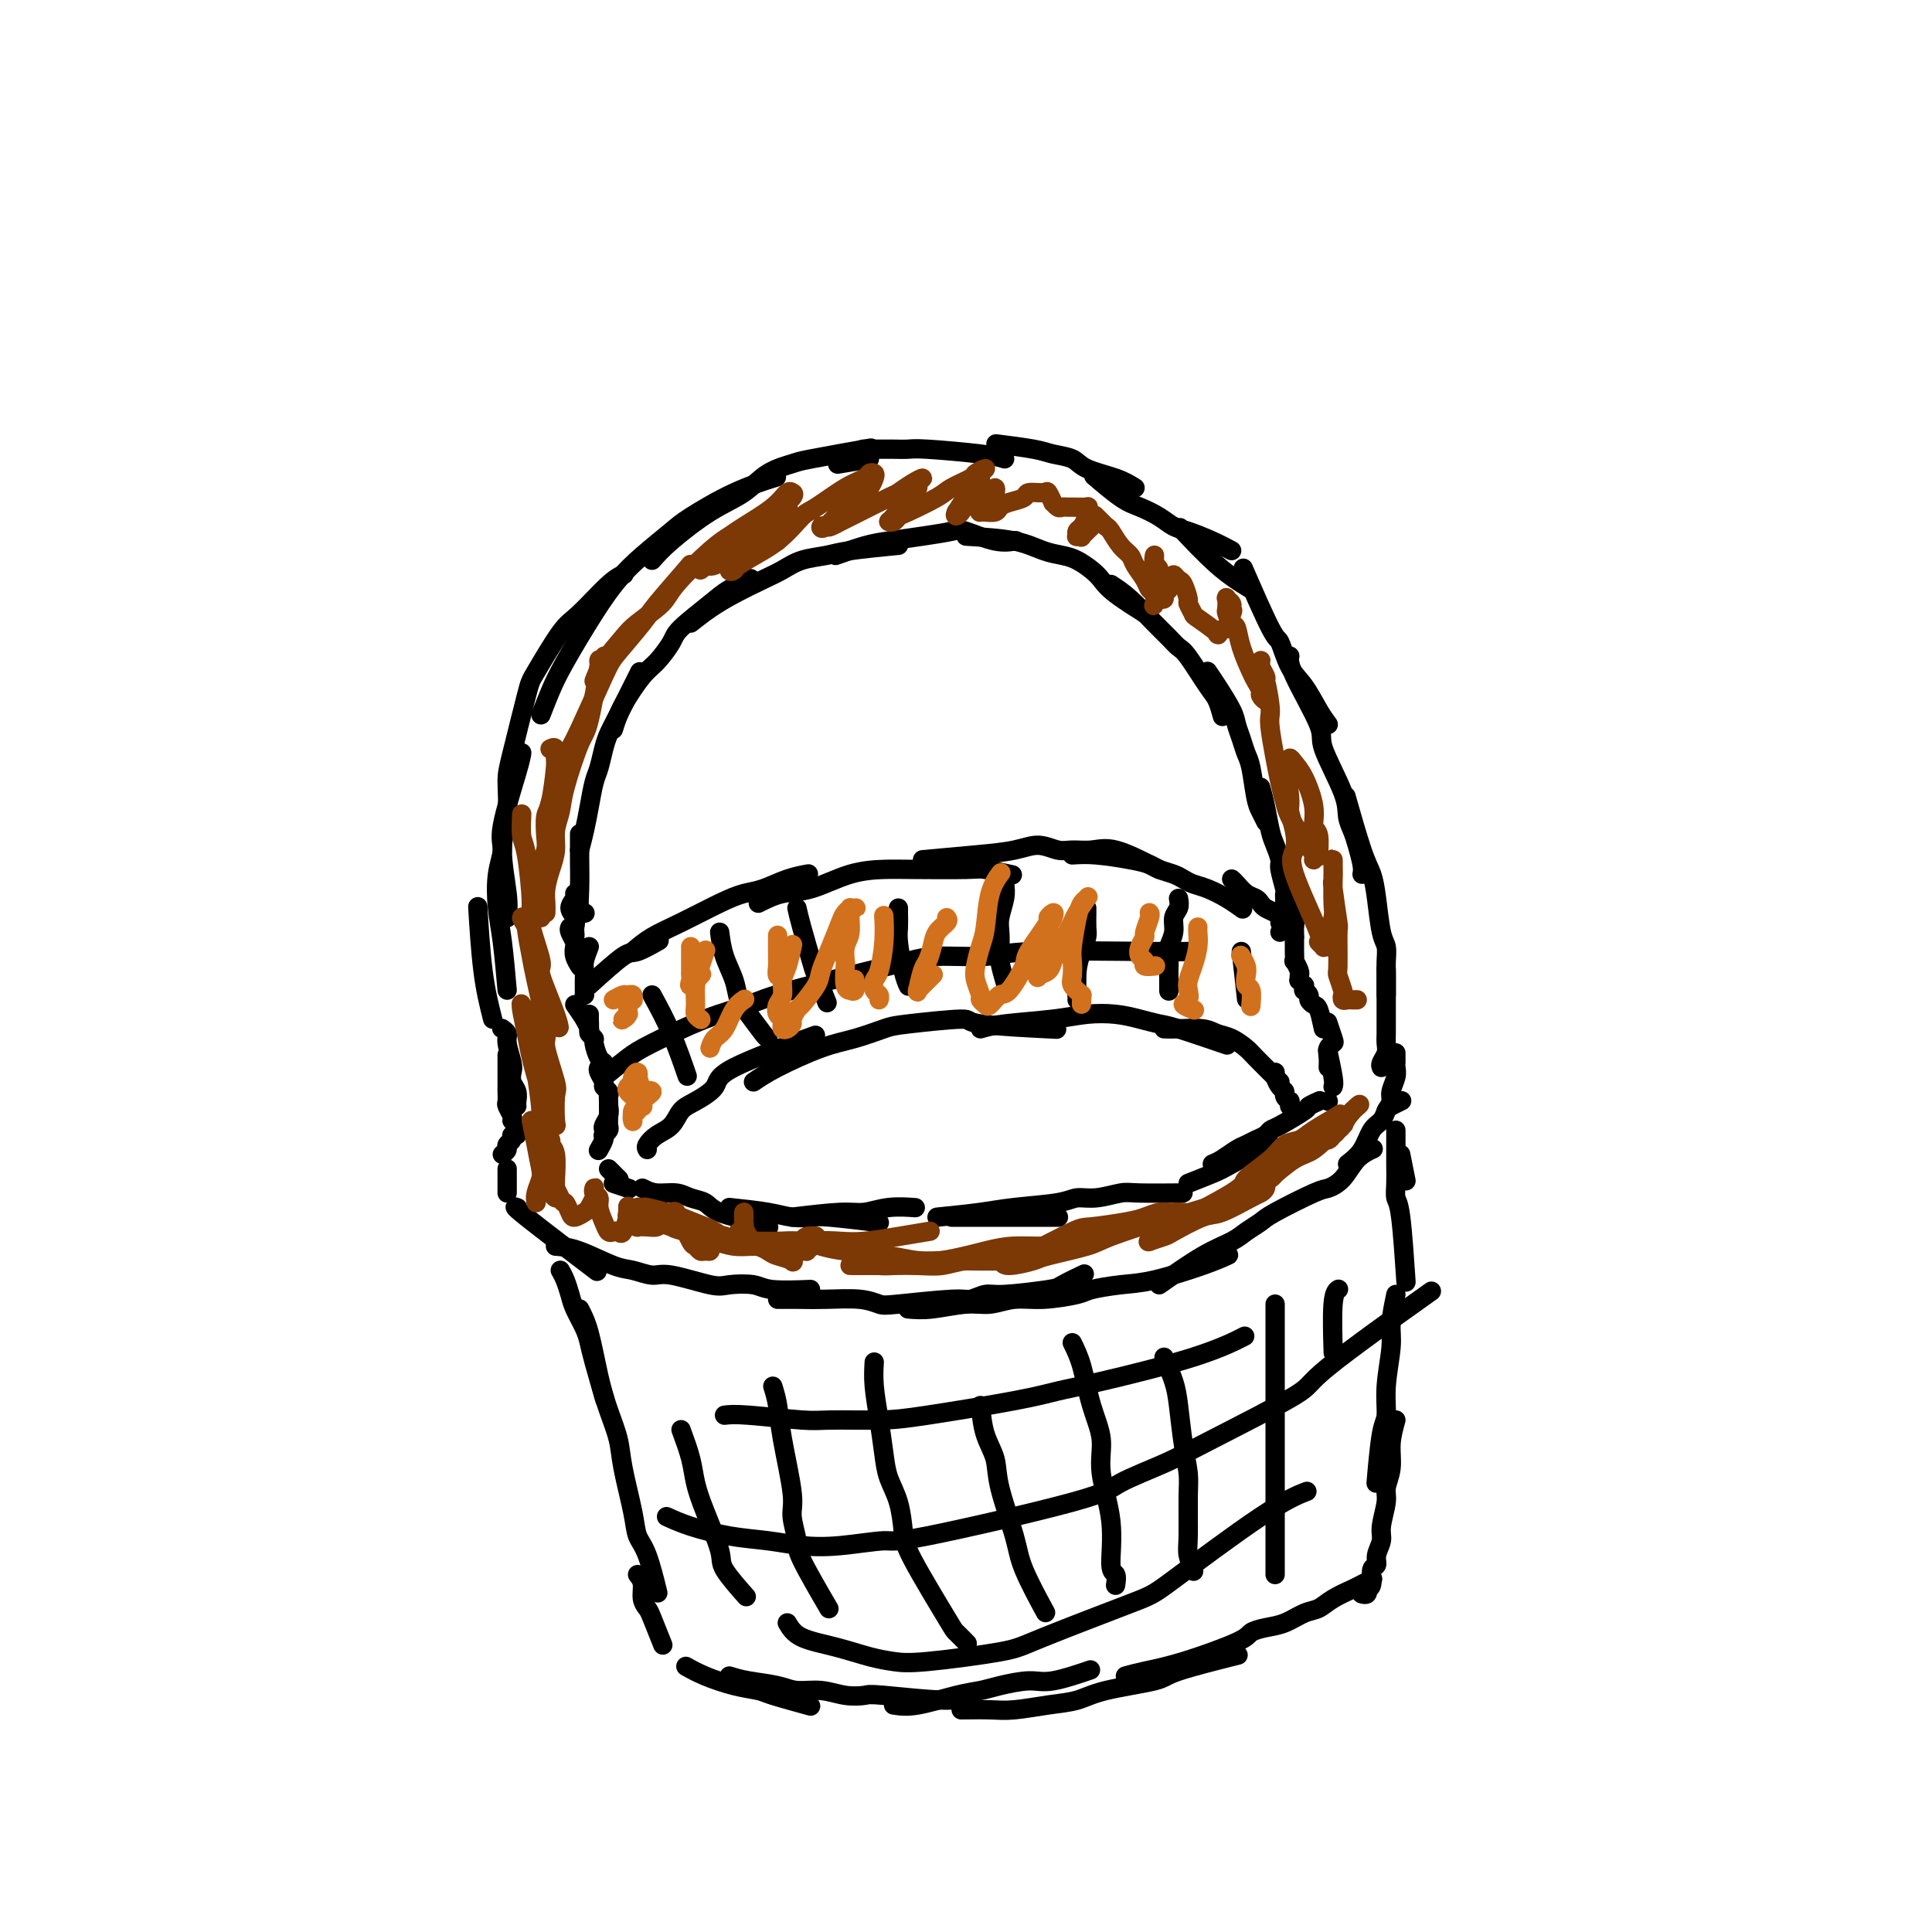 <svg viewBox='0 0 400 400' version='1.1' xmlns='http://www.w3.org/2000/svg' xmlns:xlink='http://www.w3.org/1999/xlink'><g fill='none' stroke='#000000' stroke-width='4' stroke-linecap='round' stroke-linejoin='round'><path d='M107,250c0.161,0.071 0.321,0.143 0,0c-0.321,-0.143 -1.125,-0.500 2,2c3.125,2.500 10.179,7.857 13,10c2.821,2.143 1.411,1.071 0,0'/><path d='M115,258c1.414,0.104 2.828,0.208 5,1c2.172,0.792 5.103,2.272 7,3c1.897,0.728 2.760,0.703 4,1c1.240,0.297 2.857,0.916 4,1c1.143,0.084 1.813,-0.366 4,0c2.187,0.366 5.890,1.548 8,2c2.110,0.452 2.626,0.174 4,0c1.374,-0.174 3.605,-0.242 5,0c1.395,0.242 1.952,0.796 4,1c2.048,0.204 5.585,0.058 7,0c1.415,-0.058 0.707,-0.029 0,0'/><path d='M161,269c1.194,-0.008 2.388,-0.015 4,0c1.612,0.015 3.643,0.053 6,0c2.357,-0.053 5.039,-0.195 7,0c1.961,0.195 3.200,0.728 4,1c0.800,0.272 1.159,0.284 4,0c2.841,-0.284 8.162,-0.864 11,-1c2.838,-0.136 3.191,0.172 4,0c0.809,-0.172 2.074,-0.824 3,-1c0.926,-0.176 1.513,0.124 4,0c2.487,-0.124 6.873,-0.672 9,-1c2.127,-0.328 1.996,-0.434 3,-1c1.004,-0.566 3.144,-1.590 4,-2c0.856,-0.410 0.428,-0.205 0,0'/><path d='M188,271c1.441,0.122 2.882,0.244 5,0c2.118,-0.244 4.914,-0.853 7,-1c2.086,-0.147 3.462,0.168 5,0c1.538,-0.168 3.239,-0.819 5,-1c1.761,-0.181 3.582,0.108 6,0c2.418,-0.108 5.433,-0.613 7,-1c1.567,-0.387 1.685,-0.657 3,-1c1.315,-0.343 3.828,-0.758 6,-1c2.172,-0.242 4.005,-0.312 7,-1c2.995,-0.688 7.153,-1.993 10,-3c2.847,-1.007 4.385,-1.716 5,-2c0.615,-0.284 0.308,-0.142 0,0'/><path d='M240,266c3.193,-2.243 6.386,-4.485 9,-6c2.614,-1.515 4.647,-2.301 6,-3c1.353,-0.699 2.024,-1.311 3,-2c0.976,-0.689 2.257,-1.457 3,-2c0.743,-0.543 0.950,-0.863 3,-2c2.050,-1.137 5.944,-3.093 8,-4c2.056,-0.907 2.275,-0.765 3,-1c0.725,-0.235 1.957,-0.846 3,-2c1.043,-1.154 1.896,-2.849 3,-4c1.104,-1.151 2.458,-1.757 3,-2c0.542,-0.243 0.271,-0.121 0,0'/><path d='M279,241c1.095,-0.861 2.190,-1.722 3,-3c0.810,-1.278 1.335,-2.973 2,-4c0.665,-1.027 1.471,-1.386 2,-2c0.529,-0.614 0.781,-1.484 1,-2c0.219,-0.516 0.405,-0.677 1,-1c0.595,-0.323 1.599,-0.806 2,-1c0.401,-0.194 0.201,-0.097 0,0'/><path d='M116,263c0.325,0.569 0.651,1.139 1,2c0.349,0.861 0.722,2.015 1,3c0.278,0.985 0.460,1.803 1,3c0.540,1.197 1.438,2.774 2,4c0.562,1.226 0.790,2.102 1,3c0.210,0.898 0.403,1.819 1,4c0.597,2.181 1.599,5.623 2,7c0.401,1.377 0.200,0.688 0,0'/><path d='M120,271c0.664,1.266 1.329,2.532 2,5c0.671,2.468 1.350,6.137 2,9c0.650,2.863 1.273,4.920 2,7c0.727,2.080 1.559,4.184 2,6c0.441,1.816 0.490,3.346 1,6c0.510,2.654 1.482,6.432 2,9c0.518,2.568 0.582,3.925 1,5c0.418,1.075 1.189,1.866 2,4c0.811,2.134 1.660,5.610 2,7c0.340,1.390 0.170,0.695 0,0'/><path d='M132,326c0.449,0.561 0.898,1.121 1,2c0.102,0.879 -0.144,2.075 0,3c0.144,0.925 0.678,1.578 1,2c0.322,0.422 0.433,0.614 1,2c0.567,1.386 1.591,3.968 2,5c0.409,1.032 0.205,0.516 0,0'/><path d='M142,345c1.153,0.645 2.307,1.291 4,2c1.693,0.709 3.926,1.483 6,2c2.074,0.517 3.989,0.778 5,1c1.011,0.222 1.118,0.406 3,1c1.882,0.594 5.538,1.598 7,2c1.462,0.402 0.731,0.201 0,0'/><path d='M151,347c1.101,0.342 2.201,0.684 4,1c1.799,0.316 4.296,0.607 6,1c1.704,0.393 2.613,0.889 4,1c1.387,0.111 3.250,-0.162 5,0c1.750,0.162 3.387,0.758 5,1c1.613,0.242 3.203,0.131 4,0c0.797,-0.131 0.801,-0.283 4,0c3.199,0.283 9.592,0.999 13,1c3.408,0.001 3.831,-0.714 4,-1c0.169,-0.286 0.085,-0.143 0,0'/><path d='M185,353c1.338,0.202 2.675,0.404 5,0c2.325,-0.404 5.636,-1.413 8,-2c2.364,-0.587 3.780,-0.753 5,-1c1.220,-0.247 2.244,-0.574 4,-1c1.756,-0.426 4.244,-0.949 6,-1c1.756,-0.051 2.780,0.371 5,0c2.220,-0.371 5.634,-1.535 7,-2c1.366,-0.465 0.683,-0.233 0,0'/><path d='M199,354c2.141,-0.026 4.282,-0.051 6,0c1.718,0.051 3.014,0.179 5,0c1.986,-0.179 4.662,-0.665 7,-1c2.338,-0.335 4.338,-0.517 6,-1c1.662,-0.483 2.987,-1.265 6,-2c3.013,-0.735 7.715,-1.424 10,-2c2.285,-0.576 2.154,-1.040 5,-2c2.846,-0.960 8.670,-2.417 11,-3c2.330,-0.583 1.165,-0.291 0,0'/><path d='M233,347c1.099,-0.303 2.197,-0.606 4,-1c1.803,-0.394 4.309,-0.878 8,-2c3.691,-1.122 8.567,-2.882 11,-4c2.433,-1.118 2.423,-1.594 3,-2c0.577,-0.406 1.742,-0.741 3,-1c1.258,-0.259 2.610,-0.440 4,-1c1.390,-0.560 2.819,-1.498 4,-2c1.181,-0.502 2.114,-0.569 3,-1c0.886,-0.431 1.726,-1.226 3,-2c1.274,-0.774 2.981,-1.527 4,-2c1.019,-0.473 1.351,-0.666 2,-1c0.649,-0.334 1.614,-0.810 2,-1c0.386,-0.190 0.193,-0.095 0,0'/><path d='M290,239c0.417,2.083 0.833,4.167 1,5c0.167,0.833 0.083,0.417 0,0'/><path d='M289,234c0.002,0.378 0.003,0.756 0,2c-0.003,1.244 -0.011,3.355 0,5c0.011,1.645 0.042,2.825 0,4c-0.042,1.175 -0.156,2.346 0,3c0.156,0.654 0.580,0.791 1,4c0.420,3.209 0.834,9.488 1,12c0.166,2.512 0.083,1.256 0,0'/><path d='M289,268c-0.455,2.167 -0.909,4.334 -1,6c-0.091,1.666 0.182,2.830 0,5c-0.182,2.170 -0.820,5.347 -1,8c-0.180,2.653 0.096,4.783 0,6c-0.096,1.217 -0.564,1.520 -1,4c-0.436,2.480 -0.839,7.137 -1,9c-0.161,1.863 -0.081,0.931 0,0'/><path d='M289,294c-0.455,1.654 -0.911,3.307 -1,5c-0.089,1.693 0.187,3.425 0,5c-0.187,1.575 -0.839,2.992 -1,4c-0.161,1.008 0.168,1.608 0,3c-0.168,1.392 -0.834,3.575 -1,5c-0.166,1.425 0.167,2.091 0,3c-0.167,0.909 -0.833,2.062 -1,3c-0.167,0.938 0.165,1.662 0,2c-0.165,0.338 -0.828,0.291 -1,1c-0.172,0.709 0.146,2.176 0,3c-0.146,0.824 -0.757,1.005 -1,1c-0.243,-0.005 -0.118,-0.198 0,0c0.118,0.198 0.227,0.785 0,1c-0.227,0.215 -0.792,0.058 -1,0c-0.208,-0.058 -0.059,-0.017 0,0c0.059,0.017 0.030,0.008 0,0'/><path d='M105,247c0.000,-0.227 0.000,-0.454 0,-1c0.000,-0.546 0.000,-1.411 0,-2c0.000,-0.589 0.000,-0.900 0,-1c0.000,-0.100 0.000,0.013 0,0c0.000,-0.013 0.000,-0.151 0,0c0.000,0.151 0.000,0.592 0,1c0.000,0.408 0.000,0.784 0,1c0.000,0.216 -0.000,0.273 0,0c0.000,-0.273 0.000,-0.875 0,-1c0.000,-0.125 0.000,0.225 0,0c0.000,-0.225 0.000,-1.027 0,-1c0.000,0.027 0.000,0.884 0,1c0.000,0.116 -0.000,-0.507 0,-1c0.000,-0.493 0.000,-0.855 0,-1c0.000,-0.145 0.000,-0.072 0,0'/><path d='M104,239c0.455,-0.331 0.910,-0.662 1,-1c0.090,-0.338 -0.186,-0.683 0,-1c0.186,-0.317 0.834,-0.607 1,-1c0.166,-0.393 -0.152,-0.890 0,-1c0.152,-0.110 0.773,0.166 1,0c0.227,-0.166 0.061,-0.776 0,-1c-0.061,-0.224 -0.017,-0.064 0,0c0.017,0.064 0.009,0.032 0,0'/><path d='M287,230c0.453,-0.695 0.906,-1.391 1,-2c0.094,-0.609 -0.171,-1.133 0,-2c0.171,-0.867 0.778,-2.078 1,-3c0.222,-0.922 0.060,-1.554 0,-2c-0.060,-0.446 -0.016,-0.707 0,-1c0.016,-0.293 0.004,-0.617 0,-1c-0.004,-0.383 -0.001,-0.824 0,-1c0.001,-0.176 0.001,-0.088 0,0'/><path d='M106,232c0.113,-0.212 0.226,-0.423 0,-1c-0.226,-0.577 -0.793,-1.518 -1,-2c-0.207,-0.482 -0.056,-0.505 0,-1c0.056,-0.495 0.015,-1.463 0,-2c-0.015,-0.537 -0.004,-0.645 0,-2c0.004,-1.355 0.001,-3.959 0,-5c-0.001,-1.041 -0.001,-0.521 0,0'/><path d='M107,229c-0.030,-0.243 -0.059,-0.486 0,-1c0.059,-0.514 0.208,-1.300 0,-2c-0.208,-0.700 -0.773,-1.315 -1,-2c-0.227,-0.685 -0.117,-1.441 0,-2c0.117,-0.559 0.241,-0.920 0,-2c-0.241,-1.080 -0.848,-2.877 -1,-4c-0.152,-1.123 0.151,-1.572 0,-2c-0.151,-0.428 -0.758,-0.837 -1,-1c-0.242,-0.163 -0.121,-0.082 0,0'/><path d='M102,211c-0.733,-2.889 -1.467,-5.778 -2,-10c-0.533,-4.222 -0.867,-9.778 -1,-12c-0.133,-2.222 -0.067,-1.111 0,0'/><path d='M105,205c-0.319,-3.611 -0.638,-7.221 -1,-10c-0.362,-2.779 -0.766,-4.726 -1,-7c-0.234,-2.274 -0.297,-4.876 0,-7c0.297,-2.124 0.955,-3.771 1,-5c0.045,-1.229 -0.524,-2.041 0,-5c0.524,-2.959 2.141,-8.066 3,-11c0.859,-2.934 0.960,-3.695 1,-4c0.040,-0.305 0.020,-0.152 0,0'/><path d='M105,190c0.144,-1.256 0.288,-2.512 0,-5c-0.288,-2.488 -1.009,-6.208 -1,-9c0.009,-2.792 0.748,-4.657 1,-7c0.252,-2.343 0.017,-5.163 0,-7c-0.017,-1.837 0.184,-2.690 1,-6c0.816,-3.310 2.249,-9.075 3,-12c0.751,-2.925 0.822,-3.008 2,-5c1.178,-1.992 3.465,-5.893 5,-8c1.535,-2.107 2.319,-2.420 4,-4c1.681,-1.580 4.260,-4.425 6,-6c1.740,-1.575 2.640,-1.878 3,-2c0.360,-0.122 0.180,-0.061 0,0'/><path d='M112,148c0.655,-1.689 1.309,-3.377 2,-5c0.691,-1.623 1.417,-3.180 3,-6c1.583,-2.820 4.022,-6.902 6,-10c1.978,-3.098 3.494,-5.210 5,-7c1.506,-1.790 3.000,-3.258 5,-5c2.000,-1.742 4.506,-3.760 6,-5c1.494,-1.240 1.978,-1.704 4,-3c2.022,-1.296 5.583,-3.426 9,-5c3.417,-1.574 6.691,-2.593 8,-3c1.309,-0.407 0.655,-0.204 0,0'/><path d='M135,116c0.967,-1.104 1.933,-2.208 4,-4c2.067,-1.792 5.234,-4.272 8,-6c2.766,-1.728 5.132,-2.705 7,-4c1.868,-1.295 3.238,-2.908 5,-4c1.762,-1.092 3.916,-1.664 5,-2c1.084,-0.336 1.100,-0.437 4,-1c2.900,-0.563 8.686,-1.590 11,-2c2.314,-0.410 1.157,-0.205 0,0'/><path d='M286,221c-0.113,-0.244 -0.226,-0.488 0,-1c0.226,-0.512 0.793,-1.290 1,-2c0.207,-0.710 0.056,-1.350 0,-2c-0.056,-0.650 -0.015,-1.310 0,-2c0.015,-0.690 0.004,-1.412 0,-3c-0.004,-1.588 -0.001,-4.043 0,-6c0.001,-1.957 0.000,-3.416 0,-4c-0.000,-0.584 -0.000,-0.292 0,0'/><path d='M287,206c-0.002,-0.153 -0.003,-0.305 0,-1c0.003,-0.695 0.012,-1.931 0,-3c-0.012,-1.069 -0.044,-1.970 0,-3c0.044,-1.030 0.165,-2.190 0,-3c-0.165,-0.810 -0.616,-1.270 -1,-3c-0.384,-1.730 -0.702,-4.732 -1,-7c-0.298,-2.268 -0.575,-3.804 -1,-5c-0.425,-1.196 -0.999,-2.053 -2,-5c-1.001,-2.947 -2.429,-7.985 -3,-10c-0.571,-2.015 -0.286,-1.008 0,0'/><path d='M282,181c0.091,-0.465 0.182,-0.930 0,-2c-0.182,-1.070 -0.639,-2.745 -1,-4c-0.361,-1.255 -0.628,-2.090 -1,-3c-0.372,-0.910 -0.850,-1.896 -1,-3c-0.150,-1.104 0.026,-2.328 -1,-5c-1.026,-2.672 -3.256,-6.793 -4,-9c-0.744,-2.207 -0.004,-2.499 -1,-5c-0.996,-2.501 -3.730,-7.212 -5,-10c-1.270,-2.788 -1.077,-3.654 -1,-4c0.077,-0.346 0.039,-0.173 0,0'/><path d='M275,150c-0.582,-0.783 -1.164,-1.565 -2,-3c-0.836,-1.435 -1.927,-3.521 -3,-5c-1.073,-1.479 -2.127,-2.349 -3,-4c-0.873,-1.651 -1.564,-4.082 -2,-5c-0.436,-0.918 -0.617,-0.324 -2,-3c-1.383,-2.676 -3.966,-8.622 -5,-11c-1.034,-2.378 -0.517,-1.189 0,0'/><path d='M259,122c-2.178,-1.333 -4.356,-2.667 -7,-5c-2.644,-2.333 -5.756,-5.667 -7,-7c-1.244,-1.333 -0.622,-0.667 0,0'/><path d='M255,114c-1.198,-0.637 -2.396,-1.273 -4,-2c-1.604,-0.727 -3.613,-1.543 -5,-2c-1.387,-0.457 -2.152,-0.554 -3,-1c-0.848,-0.446 -1.780,-1.241 -3,-2c-1.220,-0.759 -2.729,-1.482 -4,-2c-1.271,-0.518 -2.304,-0.832 -4,-2c-1.696,-1.168 -4.056,-3.191 -5,-4c-0.944,-0.809 -0.472,-0.405 0,0'/><path d='M235,101c-1.074,-0.673 -2.149,-1.346 -4,-2c-1.851,-0.654 -4.480,-1.289 -6,-2c-1.520,-0.711 -1.932,-1.497 -3,-2c-1.068,-0.503 -2.791,-0.722 -4,-1c-1.209,-0.278 -1.902,-0.613 -4,-1c-2.098,-0.387 -5.599,-0.825 -7,-1c-1.401,-0.175 -0.700,-0.088 0,0'/><path d='M208,95c-0.969,-0.309 -1.939,-0.619 -5,-1c-3.061,-0.381 -8.215,-0.834 -11,-1c-2.785,-0.166 -3.202,-0.044 -4,0c-0.798,0.044 -1.977,0.012 -3,0c-1.023,-0.012 -1.891,-0.003 -3,0c-1.109,0.003 -2.460,0.001 -3,0c-0.540,-0.001 -0.270,-0.000 0,0'/><path d='M180,95c-2.500,0.417 -5.000,0.833 -6,1c-1.000,0.167 -0.500,0.083 0,0'/><path d='M121,189c0.113,0.038 0.226,0.076 0,0c-0.226,-0.076 -0.793,-0.266 -1,-1c-0.207,-0.734 -0.056,-2.012 0,-4c0.056,-1.988 0.015,-4.688 0,-6c-0.015,-1.312 -0.004,-1.238 0,-2c0.004,-0.762 0.001,-2.361 0,-3c-0.001,-0.639 -0.001,-0.320 0,0'/><path d='M120,176c0.333,-1.259 0.667,-2.518 1,-4c0.333,-1.482 0.666,-3.187 1,-5c0.334,-1.813 0.667,-3.733 1,-5c0.333,-1.267 0.664,-1.882 1,-3c0.336,-1.118 0.676,-2.739 1,-4c0.324,-1.261 0.633,-2.163 1,-3c0.367,-0.837 0.791,-1.610 2,-4c1.209,-2.390 3.203,-6.397 4,-8c0.797,-1.603 0.399,-0.801 0,0'/><path d='M127,151c0.460,-1.496 0.921,-2.993 2,-5c1.079,-2.007 2.778,-4.526 4,-6c1.222,-1.474 1.967,-1.903 3,-3c1.033,-1.097 2.355,-2.862 3,-4c0.645,-1.138 0.615,-1.650 2,-3c1.385,-1.350 4.186,-3.537 6,-5c1.814,-1.463 2.642,-2.202 4,-3c1.358,-0.798 3.245,-1.657 4,-2c0.755,-0.343 0.377,-0.172 0,0'/><path d='M143,129c1.280,-1.007 2.560,-2.014 4,-3c1.440,-0.986 3.039,-1.952 5,-3c1.961,-1.048 4.283,-2.178 6,-3c1.717,-0.822 2.829,-1.334 4,-2c1.171,-0.666 2.399,-1.485 4,-2c1.601,-0.515 3.573,-0.726 5,-1c1.427,-0.274 2.307,-0.612 5,-1c2.693,-0.388 7.198,-0.825 9,-1c1.802,-0.175 0.901,-0.087 0,0'/><path d='M173,115c2.137,-0.755 4.274,-1.511 6,-2c1.726,-0.489 3.041,-0.712 5,-1c1.959,-0.288 4.560,-0.641 7,-1c2.440,-0.359 4.717,-0.723 6,-1c1.283,-0.277 1.571,-0.466 3,0c1.429,0.466 4.000,1.587 6,2c2.000,0.413 3.429,0.118 4,0c0.571,-0.118 0.286,-0.059 0,0'/><path d='M200,111c3.650,0.222 7.299,0.444 10,1c2.701,0.556 4.453,1.447 6,2c1.547,0.553 2.889,0.768 4,1c1.111,0.232 1.990,0.480 3,1c1.010,0.520 2.149,1.313 3,2c0.851,0.687 1.414,1.266 2,2c0.586,0.734 1.196,1.621 3,3c1.804,1.379 4.801,3.251 6,4c1.199,0.749 0.599,0.374 0,0'/><path d='M230,121c1.201,0.778 2.403,1.555 4,3c1.597,1.445 3.590,3.556 5,5c1.410,1.444 2.237,2.220 3,3c0.763,0.780 1.462,1.565 2,2c0.538,0.435 0.915,0.520 2,2c1.085,1.480 2.878,4.356 4,6c1.122,1.644 1.571,2.058 2,3c0.429,0.942 0.837,2.412 1,3c0.163,0.588 0.082,0.294 0,0'/><path d='M250,139c0.529,0.774 1.059,1.548 2,3c0.941,1.452 2.294,3.582 3,5c0.706,1.418 0.767,2.123 1,3c0.233,0.877 0.640,1.925 1,3c0.360,1.075 0.675,2.176 1,3c0.325,0.824 0.662,1.370 1,3c0.338,1.630 0.678,4.344 1,6c0.322,1.656 0.625,2.253 1,3c0.375,0.747 0.821,1.642 1,2c0.179,0.358 0.089,0.179 0,0'/><path d='M261,163c0.331,1.193 0.662,2.386 1,4c0.338,1.614 0.683,3.648 1,5c0.317,1.352 0.607,2.022 1,3c0.393,0.978 0.890,2.265 1,3c0.110,0.735 -0.167,0.918 0,2c0.167,1.082 0.777,3.064 1,4c0.223,0.936 0.060,0.825 0,1c-0.060,0.175 -0.016,0.634 0,1c0.016,0.366 0.004,0.637 0,1c-0.004,0.363 -0.001,0.818 0,1c0.001,0.182 0.001,0.091 0,0'/><path d='M267,186c0.423,1.486 0.845,2.973 1,4c0.155,1.027 0.041,1.595 0,2c-0.041,0.405 -0.011,0.648 0,1c0.011,0.352 0.003,0.815 0,1c-0.003,0.185 -0.002,0.093 0,0'/><path d='M119,185c0.144,0.242 0.287,0.485 0,1c-0.287,0.515 -1.005,1.304 -1,2c0.005,0.696 0.732,1.300 1,2c0.268,0.700 0.075,1.498 0,2c-0.075,0.502 -0.034,0.709 0,1c0.034,0.291 0.061,0.666 0,1c-0.061,0.334 -0.209,0.628 0,1c0.209,0.372 0.774,0.820 1,1c0.226,0.180 0.113,0.090 0,0'/><path d='M118,192c-0.111,0.215 -0.222,0.429 0,1c0.222,0.571 0.778,1.498 1,2c0.222,0.502 0.111,0.578 0,1c-0.111,0.422 -0.222,1.191 0,2c0.222,0.809 0.778,1.660 1,2c0.222,0.340 0.111,0.170 0,0'/><path d='M122,196c-0.423,1.096 -0.845,2.191 -1,3c-0.155,0.809 -0.041,1.331 0,2c0.041,0.669 0.011,1.486 0,2c-0.011,0.514 -0.003,0.725 0,1c0.003,0.275 0.001,0.612 0,1c-0.001,0.388 -0.000,0.825 0,1c0.000,0.175 0.000,0.087 0,0'/><path d='M121,206c0.000,0.000 0.000,0.000 0,0c0.000,0.000 0.000,0.000 0,0'/><path d='M122,204c2.738,-2.482 5.476,-4.964 7,-6c1.524,-1.036 1.833,-0.625 3,-1c1.167,-0.375 3.190,-1.536 4,-2c0.810,-0.464 0.405,-0.232 0,0'/><path d='M131,197c1.220,-1.034 2.439,-2.069 4,-3c1.561,-0.931 3.463,-1.759 6,-3c2.537,-1.241 5.710,-2.897 8,-4c2.290,-1.103 3.696,-1.655 5,-2c1.304,-0.345 2.504,-0.484 4,-1c1.496,-0.516 3.287,-1.408 5,-2c1.713,-0.592 3.346,-0.883 4,-1c0.654,-0.117 0.327,-0.058 0,0'/><path d='M157,187c1.627,-0.815 3.253,-1.630 5,-2c1.747,-0.370 3.613,-0.295 6,-1c2.387,-0.705 5.293,-2.190 8,-3c2.707,-0.810 5.213,-0.945 7,-1c1.787,-0.055 2.855,-0.028 6,0c3.145,0.028 8.369,0.059 11,0c2.631,-0.059 2.670,-0.208 4,0c1.330,0.208 3.951,0.774 5,1c1.049,0.226 0.524,0.113 0,0'/><path d='M191,178c3.867,-0.348 7.734,-0.696 11,-1c3.266,-0.304 5.931,-0.564 8,-1c2.069,-0.436 3.544,-1.048 5,-1c1.456,0.048 2.894,0.755 4,1c1.106,0.245 1.880,0.027 3,0c1.120,-0.027 2.588,0.136 4,0c1.412,-0.136 2.770,-0.573 5,0c2.230,0.573 5.331,2.154 7,3c1.669,0.846 1.905,0.956 2,1c0.095,0.044 0.047,0.022 0,0'/><path d='M222,177c1.431,-0.089 2.862,-0.179 5,0c2.138,0.179 4.981,0.625 7,1c2.019,0.375 3.212,0.678 4,1c0.788,0.322 1.172,0.663 2,1c0.828,0.337 2.101,0.670 3,1c0.899,0.330 1.425,0.656 2,1c0.575,0.344 1.198,0.705 2,1c0.802,0.295 1.782,0.522 3,1c1.218,0.478 2.674,1.206 4,2c1.326,0.794 2.522,1.656 3,2c0.478,0.344 0.239,0.172 0,0'/><path d='M255,182c0.250,0.220 0.500,0.440 1,1c0.500,0.560 1.251,1.459 2,2c0.749,0.541 1.497,0.722 2,1c0.503,0.278 0.762,0.653 1,1c0.238,0.347 0.456,0.668 1,1c0.544,0.332 1.414,0.677 2,1c0.586,0.323 0.889,0.626 1,1c0.111,0.374 0.032,0.821 0,1c-0.032,0.179 -0.016,0.089 0,0'/><path d='M265,193c0.000,0.000 0.000,0.000 0,0c0.000,0.000 0.000,0.000 0,0'/><path d='M119,208c0.733,1.044 1.467,2.089 2,3c0.533,0.911 0.867,1.689 1,2c0.133,0.311 0.067,0.156 0,0'/><path d='M122,210c-0.009,0.219 -0.017,0.438 0,1c0.017,0.562 0.060,1.468 0,2c-0.060,0.532 -0.223,0.692 0,1c0.223,0.308 0.830,0.765 1,1c0.170,0.235 -0.098,0.248 0,1c0.098,0.752 0.562,2.244 1,3c0.438,0.756 0.849,0.777 1,1c0.151,0.223 0.040,0.647 0,1c-0.040,0.353 -0.011,0.633 0,1c0.011,0.367 0.003,0.819 0,1c-0.003,0.181 -0.002,0.090 0,0'/><path d='M124,221c-0.121,0.220 -0.243,0.441 0,1c0.243,0.559 0.850,1.458 1,2c0.150,0.542 -0.156,0.729 0,1c0.156,0.271 0.774,0.626 1,1c0.226,0.374 0.062,0.769 0,1c-0.062,0.231 -0.020,0.300 0,1c0.020,0.700 0.019,2.030 0,3c-0.019,0.970 -0.057,1.580 0,2c0.057,0.420 0.208,0.652 0,1c-0.208,0.348 -0.774,0.814 -1,1c-0.226,0.186 -0.113,0.093 0,0'/><path d='M126,229c0.113,0.641 0.226,1.281 0,2c-0.226,0.719 -0.792,1.515 -1,2c-0.208,0.485 -0.060,0.659 0,1c0.060,0.341 0.030,0.848 0,1c-0.030,0.152 -0.061,-0.050 0,0c0.061,0.050 0.212,0.354 0,1c-0.212,0.646 -0.788,1.636 -1,2c-0.212,0.364 -0.061,0.104 0,0c0.061,-0.104 0.030,-0.052 0,0'/><path d='M126,242c0.833,0.833 1.667,1.667 2,2c0.333,0.333 0.167,0.167 0,0'/><path d='M127,245c1.250,0.417 2.500,0.833 3,1c0.500,0.167 0.250,0.083 0,0'/><path d='M133,246c0.885,0.448 1.769,0.896 3,1c1.231,0.104 2.808,-0.137 4,0c1.192,0.137 1.997,0.653 3,1c1.003,0.347 2.202,0.524 3,1c0.798,0.476 1.193,1.251 3,2c1.807,0.749 5.025,1.471 7,2c1.975,0.529 2.707,0.865 3,1c0.293,0.135 0.146,0.067 0,0'/><path d='M151,250c2.923,0.312 5.846,0.623 8,1c2.154,0.377 3.538,0.819 5,1c1.462,0.181 3.000,0.100 4,0c1.000,-0.100 1.462,-0.219 4,0c2.538,0.219 7.154,0.777 9,1c1.846,0.223 0.923,0.112 0,0'/><path d='M164,252c3.772,-0.453 7.544,-0.906 10,-1c2.456,-0.094 3.596,0.171 5,0c1.404,-0.171 3.070,-0.777 5,-1c1.930,-0.223 4.123,-0.064 5,0c0.877,0.064 0.439,0.032 0,0'/><path d='M197,252c3.000,0.000 6.000,0.000 10,0c4.000,0.000 9.000,0.000 11,0c2.000,0.000 1.000,0.000 0,0'/><path d='M194,252c3.258,-0.331 6.516,-0.662 9,-1c2.484,-0.338 4.196,-0.683 7,-1c2.804,-0.317 6.702,-0.607 9,-1c2.298,-0.393 2.995,-0.890 4,-1c1.005,-0.110 2.316,0.167 4,0c1.684,-0.167 3.740,-0.777 5,-1c1.260,-0.223 1.724,-0.060 4,0c2.276,0.060 6.365,0.017 8,0c1.635,-0.017 0.818,-0.009 0,0'/><path d='M246,245c1.869,-0.738 3.738,-1.476 5,-2c1.262,-0.524 1.917,-0.833 4,-2c2.083,-1.167 5.595,-3.190 7,-4c1.405,-0.810 0.702,-0.405 0,0'/><path d='M251,241c0.554,-0.220 1.108,-0.440 2,-1c0.892,-0.560 2.123,-1.460 3,-2c0.877,-0.540 1.400,-0.720 2,-1c0.600,-0.280 1.275,-0.660 2,-1c0.725,-0.340 1.499,-0.640 2,-1c0.501,-0.360 0.730,-0.780 1,-1c0.270,-0.220 0.581,-0.241 2,-1c1.419,-0.759 3.947,-2.255 5,-3c1.053,-0.745 0.630,-0.739 1,-1c0.370,-0.261 1.534,-0.789 2,-1c0.466,-0.211 0.233,-0.106 0,0'/><path d='M275,228c0.000,0.000 0.000,0.000 0,0c0.000,0.000 0.000,0.000 0,0'/><path d='M276,225c0.111,-0.289 0.222,-0.578 0,-2c-0.222,-1.422 -0.778,-3.978 -1,-5c-0.222,-1.022 -0.111,-0.511 0,0'/><path d='M275,221c0.028,-0.647 0.056,-1.295 0,-2c-0.056,-0.705 -0.197,-1.468 0,-2c0.197,-0.532 0.733,-0.833 1,-1c0.267,-0.167 0.264,-0.199 0,-1c-0.264,-0.801 -0.790,-2.372 -1,-3c-0.210,-0.628 -0.105,-0.314 0,0'/><path d='M274,213c-0.342,-1.602 -0.684,-3.204 -1,-4c-0.316,-0.796 -0.606,-0.787 -1,-1c-0.394,-0.213 -0.890,-0.650 -1,-1c-0.110,-0.350 0.168,-0.615 0,-1c-0.168,-0.385 -0.781,-0.892 -1,-1c-0.219,-0.108 -0.045,0.182 0,0c0.045,-0.182 -0.041,-0.837 0,-1c0.041,-0.163 0.208,0.165 0,0c-0.208,-0.165 -0.792,-0.823 -1,-1c-0.208,-0.177 -0.042,0.126 0,0c0.042,-0.126 -0.041,-0.682 0,-1c0.041,-0.318 0.207,-0.400 0,-1c-0.207,-0.600 -0.788,-1.720 -1,-2c-0.212,-0.280 -0.057,0.280 0,0c0.057,-0.280 0.015,-1.399 0,-2c-0.015,-0.601 -0.004,-0.683 0,-1c0.004,-0.317 0.001,-0.868 0,-1c-0.001,-0.132 -0.000,0.157 0,0c0.000,-0.157 0.000,-0.759 0,-1c-0.000,-0.241 -0.000,-0.120 0,0'/><path d='M134,238c-0.148,-0.235 -0.295,-0.471 0,-1c0.295,-0.529 1.033,-1.352 2,-2c0.967,-0.648 2.165,-1.121 3,-2c0.835,-0.879 1.309,-2.163 2,-3c0.691,-0.837 1.600,-1.227 3,-2c1.400,-0.773 3.293,-1.929 4,-3c0.707,-1.071 0.229,-2.058 4,-4c3.771,-1.942 11.792,-4.841 15,-6c3.208,-1.159 1.604,-0.580 0,0'/><path d='M156,224c1.262,-0.861 2.524,-1.722 5,-3c2.476,-1.278 6.165,-2.974 9,-4c2.835,-1.026 4.816,-1.382 7,-2c2.184,-0.618 4.570,-1.496 6,-2c1.430,-0.504 1.902,-0.632 5,-1c3.098,-0.368 8.820,-0.975 11,-1c2.180,-0.025 0.818,0.532 4,1c3.182,0.468 10.909,0.848 14,1c3.091,0.152 1.545,0.076 0,0'/><path d='M203,213c1.153,-0.338 2.306,-0.676 5,-1c2.694,-0.324 6.928,-0.633 10,-1c3.072,-0.367 4.983,-0.791 7,-1c2.017,-0.209 4.139,-0.203 6,0c1.861,0.203 3.460,0.601 5,1c1.540,0.399 3.021,0.798 4,1c0.979,0.202 1.456,0.208 4,1c2.544,0.792 7.155,2.369 9,3c1.845,0.631 0.922,0.315 0,0'/><path d='M241,213c0.774,0.026 1.549,0.052 3,0c1.451,-0.052 3.580,-0.182 5,0c1.420,0.182 2.132,0.676 3,1c0.868,0.324 1.893,0.479 3,1c1.107,0.521 2.297,1.408 3,2c0.703,0.592 0.920,0.891 2,2c1.080,1.109 3.021,3.029 4,4c0.979,0.971 0.994,0.992 1,1c0.006,0.008 0.003,0.004 0,0'/><path d='M264,222c-0.081,0.221 -0.161,0.441 0,1c0.161,0.559 0.565,1.455 1,2c0.435,0.545 0.901,0.738 1,1c0.099,0.262 -0.170,0.592 0,1c0.170,0.408 0.777,0.893 1,1c0.223,0.107 0.060,-0.163 0,0c-0.060,0.163 -0.017,0.761 0,1c0.017,0.239 0.009,0.120 0,0'/><path d='M141,296c0.768,2.093 1.536,4.185 2,6c0.464,1.815 0.622,3.352 1,5c0.378,1.648 0.974,3.406 2,6c1.026,2.594 2.481,6.025 3,8c0.519,1.975 0.101,2.493 1,4c0.899,1.507 3.114,4.002 4,5c0.886,0.998 0.443,0.499 0,0'/><path d='M160,287c0.372,1.201 0.745,2.402 1,4c0.255,1.598 0.393,3.593 1,7c0.607,3.407 1.684,8.224 2,11c0.316,2.776 -0.128,3.509 0,5c0.128,1.491 0.828,3.740 1,5c0.172,1.260 -0.184,1.532 1,4c1.184,2.468 3.910,7.134 5,9c1.090,1.866 0.545,0.933 0,0'/><path d='M181,282c-0.087,1.500 -0.174,3.000 0,5c0.174,2.000 0.611,4.499 1,7c0.389,2.501 0.732,5.003 1,7c0.268,1.997 0.461,3.488 1,5c0.539,1.512 1.425,3.044 2,5c0.575,1.956 0.841,4.335 1,6c0.159,1.665 0.211,2.615 2,6c1.789,3.385 5.315,9.206 7,12c1.685,2.794 1.531,2.560 2,3c0.469,0.440 1.563,1.554 2,2c0.437,0.446 0.219,0.223 0,0'/><path d='M203,291c0.204,2.081 0.408,4.162 1,6c0.592,1.838 1.571,3.432 2,5c0.429,1.568 0.308,3.108 1,6c0.692,2.892 2.196,7.136 3,10c0.804,2.864 0.909,4.348 2,7c1.091,2.652 3.169,6.472 4,8c0.831,1.528 0.416,0.764 0,0'/><path d='M222,278c0.684,1.380 1.368,2.759 2,5c0.632,2.241 1.212,5.343 2,8c0.788,2.657 1.784,4.868 2,7c0.216,2.132 -0.349,4.186 0,7c0.349,2.814 1.610,6.386 2,10c0.390,3.614 -0.091,7.268 0,9c0.091,1.732 0.755,1.543 1,2c0.245,0.457 0.070,1.559 0,2c-0.070,0.441 -0.035,0.220 0,0'/><path d='M241,281c0.754,1.748 1.508,3.495 2,5c0.492,1.505 0.720,2.766 1,5c0.280,2.234 0.610,5.440 1,8c0.390,2.560 0.840,4.473 1,6c0.160,1.527 0.029,2.669 0,5c-0.029,2.331 0.044,5.852 0,8c-0.044,2.148 -0.204,2.925 0,4c0.204,1.075 0.773,2.450 1,3c0.227,0.550 0.114,0.275 0,0'/><path d='M264,270c0.000,1.642 0.000,3.284 0,5c0.000,1.716 0.000,3.504 0,5c0.000,1.496 0.000,2.698 0,5c0.000,2.302 0.000,5.703 0,8c0.000,2.297 0.000,3.491 0,7c0.000,3.509 0.000,9.332 0,12c0.000,2.668 0.000,2.179 0,4c0.000,1.821 0.000,5.952 0,8c0.000,2.048 0.000,2.014 0,2c0.000,-0.014 0.000,-0.007 0,0'/><path d='M277,267c0.113,-0.071 0.226,-0.143 0,0c-0.226,0.143 -0.792,0.500 -1,3c-0.208,2.500 -0.060,7.143 0,9c0.060,1.857 0.030,0.929 0,0'/><path d='M150,293c0.981,-0.114 1.962,-0.228 5,0c3.038,0.228 8.135,0.798 11,1c2.865,0.202 3.500,0.037 6,0c2.500,-0.037 6.866,0.053 10,0c3.134,-0.053 5.038,-0.250 10,-1c4.962,-0.750 12.984,-2.054 18,-3c5.016,-0.946 7.026,-1.532 9,-2c1.974,-0.468 3.910,-0.816 9,-2c5.090,-1.184 13.332,-3.203 19,-5c5.668,-1.797 8.762,-3.370 10,-4c1.238,-0.630 0.619,-0.315 0,0'/><path d='M138,314c1.406,0.642 2.811,1.283 5,2c2.189,0.717 5.161,1.508 8,2c2.839,0.492 5.543,0.684 8,1c2.457,0.316 4.665,0.755 7,1c2.335,0.245 4.797,0.296 8,0c3.203,-0.296 7.145,-0.939 9,-1c1.855,-0.061 1.621,0.460 9,-1c7.379,-1.460 22.372,-4.903 30,-7c7.628,-2.097 7.893,-2.850 10,-4c2.107,-1.150 6.057,-2.696 9,-4c2.943,-1.304 4.880,-2.366 10,-5c5.120,-2.634 13.424,-6.840 17,-9c3.576,-2.160 2.424,-2.274 7,-6c4.576,-3.726 14.879,-11.065 19,-14c4.121,-2.935 2.061,-1.468 0,0'/><path d='M163,336c0.654,1.095 1.308,2.190 3,3c1.692,0.810 4.421,1.335 7,2c2.579,0.665 5.008,1.470 7,2c1.992,0.530 3.546,0.787 5,1c1.454,0.213 2.810,0.383 7,0c4.190,-0.383 11.216,-1.320 15,-2c3.784,-0.680 4.325,-1.104 9,-3c4.675,-1.896 13.485,-5.265 18,-7c4.515,-1.735 4.736,-1.836 9,-5c4.264,-3.164 12.571,-9.390 18,-13c5.429,-3.610 7.980,-4.603 9,-5c1.020,-0.397 0.510,-0.199 0,0'/><path d='M135,206c1.356,2.489 2.711,4.978 4,8c1.289,3.022 2.511,6.578 3,8c0.489,1.422 0.244,0.711 0,0'/><path d='M149,193c0.216,1.652 0.432,3.304 1,5c0.568,1.696 1.487,3.435 2,5c0.513,1.565 0.621,2.955 1,4c0.379,1.045 1.029,1.744 2,3c0.971,1.256 2.261,3.069 3,4c0.739,0.931 0.925,0.980 1,1c0.075,0.020 0.037,0.010 0,0'/><path d='M165,188c0.211,0.949 0.421,1.898 1,4c0.579,2.102 1.526,5.357 2,7c0.474,1.643 0.474,1.673 1,3c0.526,1.327 1.579,3.951 2,5c0.421,1.049 0.211,0.525 0,0'/><path d='M186,188c-0.006,0.132 -0.012,0.263 0,1c0.012,0.737 0.042,2.079 0,3c-0.042,0.921 -0.156,1.422 0,3c0.156,1.578 0.580,4.232 1,6c0.420,1.768 0.834,2.648 1,3c0.166,0.352 0.083,0.176 0,0'/><path d='M208,183c0.113,0.886 0.225,1.772 0,3c-0.225,1.228 -0.789,2.799 -1,4c-0.211,1.201 -0.070,2.032 0,3c0.070,0.968 0.070,2.074 0,3c-0.070,0.926 -0.211,1.672 0,3c0.211,1.328 0.775,3.236 1,4c0.225,0.764 0.113,0.382 0,0'/><path d='M225,188c0.006,0.125 0.012,0.250 0,1c-0.012,0.750 -0.042,2.124 0,3c0.042,0.876 0.155,1.254 0,2c-0.155,0.746 -0.577,1.860 -1,3c-0.423,1.140 -0.845,2.306 -1,4c-0.155,1.694 -0.042,3.918 0,5c0.042,1.082 0.012,1.024 0,1c-0.012,-0.024 -0.006,-0.012 0,0'/><path d='M244,186c0.121,0.688 0.243,1.377 0,2c-0.243,0.623 -0.850,1.182 -1,2c-0.150,0.818 0.156,1.895 0,3c-0.156,1.105 -0.774,2.237 -1,3c-0.226,0.763 -0.061,1.158 0,2c0.061,0.842 0.016,2.133 0,3c-0.016,0.867 -0.004,1.310 0,2c0.004,0.690 0.001,1.626 0,2c-0.001,0.374 -0.001,0.187 0,0'/><path d='M257,197c0.417,3.750 0.833,7.500 1,9c0.167,1.500 0.083,0.750 0,0'/><path d='M125,223c1.817,-1.482 3.633,-2.964 5,-4c1.367,-1.036 2.283,-1.625 5,-3c2.717,-1.375 7.235,-3.535 11,-5c3.765,-1.465 6.776,-2.234 9,-3c2.224,-0.766 3.662,-1.530 9,-3c5.338,-1.470 14.577,-3.648 20,-5c5.423,-1.352 7.030,-1.879 10,-2c2.970,-0.121 7.304,0.164 10,0c2.696,-0.164 3.754,-0.776 10,-1c6.246,-0.224 17.682,-0.060 24,0c6.318,0.060 7.520,0.017 8,0c0.480,-0.017 0.240,-0.009 0,0'/></g>
<g fill='none' stroke='#7C3805' stroke-width='4' stroke-linecap='round' stroke-linejoin='round'><path d='M111,249c-0.113,-0.543 -0.227,-1.086 0,-2c0.227,-0.914 0.794,-2.198 1,-3c0.206,-0.802 0.052,-1.121 0,-2c-0.052,-0.879 -0.003,-2.318 0,-3c0.003,-0.682 -0.042,-0.605 0,-2c0.042,-1.395 0.170,-4.260 0,-7c-0.170,-2.740 -0.638,-5.355 -1,-8c-0.362,-2.645 -0.619,-5.322 -1,-7c-0.381,-1.678 -0.888,-2.359 -1,-3c-0.112,-0.641 0.169,-1.242 0,-2c-0.169,-0.758 -0.789,-1.672 -1,-2c-0.211,-0.328 -0.013,-0.071 0,0c0.013,0.071 -0.161,-0.044 0,1c0.161,1.044 0.655,3.246 1,5c0.345,1.754 0.541,3.058 1,5c0.459,1.942 1.181,4.521 2,7c0.819,2.479 1.736,4.857 2,6c0.264,1.143 -0.123,1.052 0,1c0.123,-0.052 0.757,-0.063 1,0c0.243,0.063 0.095,0.201 0,-1c-0.095,-1.201 -0.137,-3.739 0,-5c0.137,-1.261 0.455,-1.244 0,-3c-0.455,-1.756 -1.681,-5.286 -2,-7c-0.319,-1.714 0.270,-1.611 0,-4c-0.270,-2.389 -1.397,-7.268 -2,-10c-0.603,-2.732 -0.680,-3.316 -1,-5c-0.320,-1.684 -0.881,-4.468 -1,-6c-0.119,-1.532 0.205,-1.814 0,-2c-0.205,-0.186 -0.938,-0.278 -1,0c-0.062,0.278 0.546,0.925 1,2c0.454,1.075 0.752,2.578 1,4c0.248,1.422 0.445,2.764 1,5c0.555,2.236 1.469,5.367 2,7c0.531,1.633 0.678,1.768 1,2c0.322,0.232 0.817,0.563 1,1c0.183,0.437 0.052,0.982 0,1c-0.052,0.018 -0.026,-0.491 0,-1'/><path d='M115,211c1.119,3.177 0.917,1.620 0,-1c-0.917,-2.620 -2.550,-6.302 -3,-8c-0.450,-1.698 0.282,-1.411 0,-3c-0.282,-1.589 -1.578,-5.053 -2,-7c-0.422,-1.947 0.031,-2.375 0,-5c-0.031,-2.625 -0.544,-7.446 -1,-10c-0.456,-2.554 -0.853,-2.842 -1,-4c-0.147,-1.158 -0.042,-3.188 0,-4c0.042,-0.812 0.021,-0.406 0,0'/><path d='M112,190c-0.008,-0.773 -0.016,-1.545 0,-3c0.016,-1.455 0.056,-3.591 0,-5c-0.056,-1.409 -0.208,-2.091 0,-3c0.208,-0.909 0.778,-2.044 1,-3c0.222,-0.956 0.098,-1.732 0,-3c-0.098,-1.268 -0.169,-3.027 0,-4c0.169,-0.973 0.577,-1.161 1,-3c0.423,-1.839 0.859,-5.330 1,-7c0.141,-1.670 -0.014,-1.520 0,-2c0.014,-0.480 0.196,-1.591 0,-2c-0.196,-0.409 -0.770,-0.117 -1,0c-0.230,0.117 -0.115,0.058 0,0'/><path d='M113,189c0.022,-0.601 0.043,-1.202 0,-2c-0.043,-0.798 -0.152,-1.791 0,-3c0.152,-1.209 0.564,-2.632 1,-4c0.436,-1.368 0.897,-2.682 1,-4c0.103,-1.318 -0.153,-2.641 0,-4c0.153,-1.359 0.714,-2.755 1,-4c0.286,-1.245 0.296,-2.339 1,-5c0.704,-2.661 2.101,-6.888 3,-9c0.899,-2.112 1.299,-2.107 2,-5c0.701,-2.893 1.703,-8.683 2,-11c0.297,-2.317 -0.112,-1.162 0,-1c0.112,0.162 0.746,-0.668 1,-1c0.254,-0.332 0.127,-0.166 0,0'/><path d='M113,170c0.250,-1.152 0.501,-2.304 1,-4c0.499,-1.696 1.247,-3.935 2,-6c0.753,-2.065 1.512,-3.957 2,-5c0.488,-1.043 0.707,-1.237 2,-4c1.293,-2.763 3.661,-8.097 5,-11c1.339,-2.903 1.650,-3.377 3,-5c1.350,-1.623 3.738,-4.396 5,-6c1.262,-1.604 1.396,-2.037 3,-4c1.604,-1.963 4.677,-5.454 6,-7c1.323,-1.546 0.895,-1.147 1,-1c0.105,0.147 0.744,0.042 1,0c0.256,-0.042 0.128,-0.021 0,0'/><path d='M123,141c0.446,-1.188 0.891,-2.376 2,-4c1.109,-1.624 2.880,-3.685 4,-5c1.120,-1.315 1.588,-1.886 3,-3c1.412,-1.114 3.768,-2.772 5,-4c1.232,-1.228 1.341,-2.026 3,-4c1.659,-1.974 4.868,-5.125 7,-7c2.132,-1.875 3.188,-2.474 4,-3c0.812,-0.526 1.379,-0.978 3,-2c1.621,-1.022 4.294,-2.612 6,-4c1.706,-1.388 2.445,-2.572 3,-3c0.555,-0.428 0.925,-0.101 1,0c0.075,0.101 -0.145,-0.026 0,0c0.145,0.026 0.655,0.204 0,1c-0.655,0.796 -2.476,2.211 -3,3c-0.524,0.789 0.249,0.953 -1,2c-1.249,1.047 -4.522,2.979 -6,4c-1.478,1.021 -1.163,1.132 -2,2c-0.837,0.868 -2.826,2.493 -4,3c-1.174,0.507 -1.534,-0.105 -2,0c-0.466,0.105 -1.037,0.925 -1,1c0.037,0.075 0.681,-0.596 1,-1c0.319,-0.404 0.314,-0.540 1,-1c0.686,-0.460 2.064,-1.243 3,-2c0.936,-0.757 1.431,-1.490 2,-2c0.569,-0.510 1.211,-0.799 3,-2c1.789,-1.201 4.725,-3.313 6,-4c1.275,-0.687 0.888,0.053 1,0c0.112,-0.053 0.724,-0.899 1,-1c0.276,-0.101 0.215,0.544 0,1c-0.215,0.456 -0.586,0.722 -1,1c-0.414,0.278 -0.872,0.568 -2,2c-1.128,1.432 -2.925,4.006 -4,5c-1.075,0.994 -1.427,0.409 -2,1c-0.573,0.591 -1.367,2.359 -2,3c-0.633,0.641 -1.106,0.155 -1,0c0.106,-0.155 0.791,0.020 1,0c0.209,-0.020 -0.059,-0.236 1,-1c1.059,-0.764 3.445,-2.075 5,-3c1.555,-0.925 2.277,-1.462 3,-2'/><path d='M161,112c2.424,-1.997 3.983,-3.989 5,-5c1.017,-1.011 1.491,-1.042 3,-2c1.509,-0.958 4.051,-2.843 6,-4c1.949,-1.157 3.305,-1.586 4,-2c0.695,-0.414 0.731,-0.812 1,-1c0.269,-0.188 0.772,-0.166 1,0c0.228,0.166 0.180,0.476 0,1c-0.180,0.524 -0.494,1.261 -1,2c-0.506,0.739 -1.204,1.480 -2,2c-0.796,0.520 -1.690,0.820 -3,2c-1.310,1.180 -3.037,3.241 -4,4c-0.963,0.759 -1.162,0.218 -1,0c0.162,-0.218 0.685,-0.111 1,0c0.315,0.111 0.422,0.228 1,0c0.578,-0.228 1.628,-0.799 2,-1c0.372,-0.201 0.066,-0.030 2,-1c1.934,-0.970 6.108,-3.080 8,-4c1.892,-0.920 1.503,-0.650 2,-1c0.497,-0.350 1.880,-1.319 3,-2c1.120,-0.681 1.979,-1.072 2,-1c0.021,0.072 -0.794,0.608 -1,1c-0.206,0.392 0.196,0.642 0,1c-0.196,0.358 -0.992,0.825 -2,2c-1.008,1.175 -2.230,3.060 -3,4c-0.770,0.940 -1.090,0.936 -1,1c0.090,0.064 0.588,0.197 1,0c0.412,-0.197 0.738,-0.725 1,-1c0.262,-0.275 0.460,-0.297 2,-1c1.540,-0.703 4.421,-2.088 6,-3c1.579,-0.912 1.855,-1.351 3,-2c1.145,-0.649 3.159,-1.506 4,-2c0.841,-0.494 0.510,-0.623 1,-1c0.490,-0.377 1.803,-1.001 2,-1c0.197,0.001 -0.720,0.629 -1,1c-0.280,0.371 0.077,0.486 0,1c-0.077,0.514 -0.588,1.426 -1,2c-0.412,0.574 -0.726,0.808 -1,1c-0.274,0.192 -0.507,0.340 -1,1c-0.493,0.660 -1.247,1.830 -2,3'/><path d='M198,106c-0.694,1.460 0.573,0.612 1,0c0.427,-0.612 0.016,-0.986 0,-1c-0.016,-0.014 0.363,0.331 1,0c0.637,-0.331 1.530,-1.339 2,-2c0.470,-0.661 0.515,-0.974 1,-1c0.485,-0.026 1.409,0.234 2,0c0.591,-0.234 0.848,-0.963 1,-1c0.152,-0.037 0.197,0.617 0,1c-0.197,0.383 -0.637,0.495 -1,1c-0.363,0.505 -0.649,1.403 -1,2c-0.351,0.597 -0.767,0.893 -1,1c-0.233,0.107 -0.284,0.026 0,0c0.284,-0.026 0.904,0.004 1,0c0.096,-0.004 -0.331,-0.042 0,0c0.331,0.042 1.420,0.165 2,0c0.580,-0.165 0.649,-0.618 1,-1c0.351,-0.382 0.983,-0.693 2,-1c1.017,-0.307 2.420,-0.610 3,-1c0.580,-0.390 0.337,-0.866 1,-1c0.663,-0.134 2.233,0.073 3,0c0.767,-0.073 0.730,-0.426 1,0c0.270,0.426 0.846,1.631 1,2c0.154,0.369 -0.116,-0.097 0,0c0.116,0.097 0.617,0.758 1,1c0.383,0.242 0.649,0.064 1,0c0.351,-0.064 0.787,-0.014 1,0c0.213,0.014 0.201,-0.008 1,0c0.799,0.008 2.407,0.048 3,0c0.593,-0.048 0.169,-0.182 0,0c-0.169,0.182 -0.083,0.679 0,1c0.083,0.321 0.165,0.464 0,1c-0.165,0.536 -0.576,1.463 -1,2c-0.424,0.537 -0.862,0.682 -1,1c-0.138,0.318 0.023,0.810 0,1c-0.023,0.190 -0.231,0.080 0,0c0.231,-0.080 0.902,-0.129 1,0c0.098,0.129 -0.376,0.437 0,0c0.376,-0.437 1.601,-1.618 2,-2c0.399,-0.382 -0.029,0.034 0,0c0.029,-0.034 0.514,-0.517 1,-1'/><path d='M227,108c1.714,0.714 0.498,-0.502 0,-1c-0.498,-0.498 -0.278,-0.278 0,0c0.278,0.278 0.613,0.613 1,1c0.387,0.387 0.825,0.825 1,1c0.175,0.175 0.088,0.088 0,0'/><path d='M229,109c0.253,0.133 0.505,0.266 1,1c0.495,0.734 1.232,2.071 2,3c0.768,0.929 1.569,1.452 2,2c0.431,0.548 0.494,1.120 1,2c0.506,0.880 1.455,2.066 2,3c0.545,0.934 0.686,1.616 1,2c0.314,0.384 0.802,0.471 1,1c0.198,0.529 0.107,1.500 0,2c-0.107,0.500 -0.229,0.528 0,0c0.229,-0.528 0.807,-1.614 1,-2c0.193,-0.386 -0.001,-0.072 0,-1c0.001,-0.928 0.197,-3.096 0,-4c-0.197,-0.904 -0.786,-0.542 -1,-1c-0.214,-0.458 -0.054,-1.735 0,-2c0.054,-0.265 0.000,0.482 0,1c-0.000,0.518 0.053,0.808 0,1c-0.053,0.192 -0.211,0.286 0,1c0.211,0.714 0.793,2.049 1,3c0.207,0.951 0.040,1.520 0,2c-0.040,0.480 0.046,0.872 0,1c-0.046,0.128 -0.224,-0.007 0,0c0.224,0.007 0.849,0.157 1,0c0.151,-0.157 -0.170,-0.621 0,-1c0.170,-0.379 0.833,-0.672 1,-1c0.167,-0.328 -0.163,-0.689 0,-1c0.163,-0.311 0.818,-0.570 1,-1c0.182,-0.430 -0.110,-1.031 0,-1c0.110,0.031 0.622,0.695 1,1c0.378,0.305 0.623,0.250 1,1c0.377,0.750 0.887,2.303 1,3c0.113,0.697 -0.172,0.538 0,1c0.172,0.462 0.800,1.545 1,2c0.200,0.455 -0.028,0.282 1,1c1.028,0.718 3.311,2.328 4,3c0.689,0.672 -0.217,0.407 0,0c0.217,-0.407 1.559,-0.956 2,-1c0.441,-0.044 -0.017,0.416 0,0c0.017,-0.416 0.508,-1.708 1,-3'/><path d='M255,127c0.448,-0.799 0.068,-0.795 0,-1c-0.068,-0.205 0.177,-0.617 0,-1c-0.177,-0.383 -0.777,-0.736 -1,-1c-0.223,-0.264 -0.071,-0.438 0,0c0.071,0.438 0.059,1.487 0,2c-0.059,0.513 -0.167,0.491 0,1c0.167,0.509 0.608,1.550 1,2c0.392,0.450 0.736,0.310 1,1c0.264,0.690 0.448,2.212 1,4c0.552,1.788 1.472,3.843 2,5c0.528,1.157 0.663,1.417 1,2c0.337,0.583 0.875,1.489 1,2c0.125,0.511 -0.163,0.627 0,1c0.163,0.373 0.777,1.002 1,1c0.223,-0.002 0.056,-0.634 0,-1c-0.056,-0.366 -0.001,-0.465 0,-1c0.001,-0.535 -0.052,-1.504 0,-2c0.052,-0.496 0.209,-0.518 0,-1c-0.209,-0.482 -0.786,-1.423 -1,-2c-0.214,-0.577 -0.067,-0.788 0,-1c0.067,-0.212 0.055,-0.423 0,0c-0.055,0.423 -0.152,1.482 0,2c0.152,0.518 0.552,0.494 1,2c0.448,1.506 0.944,4.540 1,6c0.056,1.460 -0.330,1.346 0,4c0.330,2.654 1.374,8.076 2,11c0.626,2.924 0.832,3.349 1,4c0.168,0.651 0.298,1.529 1,3c0.702,1.471 1.978,3.536 3,5c1.022,1.464 1.792,2.326 2,3c0.208,0.674 -0.145,1.160 0,1c0.145,-0.160 0.786,-0.967 1,-1c0.214,-0.033 -0.001,0.707 0,0c0.001,-0.707 0.218,-2.861 0,-4c-0.218,-1.139 -0.871,-1.263 -1,-2c-0.129,-0.737 0.267,-2.087 0,-4c-0.267,-1.913 -1.195,-4.389 -2,-6c-0.805,-1.611 -1.486,-2.357 -2,-3c-0.514,-0.643 -0.861,-1.184 -1,-1c-0.139,0.184 -0.069,1.092 0,2'/><path d='M267,159c-0.759,-0.011 -0.156,3.962 0,6c0.156,2.038 -0.135,2.141 0,3c0.135,0.859 0.697,2.474 1,4c0.303,1.526 0.348,2.963 0,4c-0.348,1.037 -1.089,1.675 0,5c1.089,3.325 4.009,9.335 5,12c0.991,2.665 0.054,1.983 0,2c-0.054,0.017 0.774,0.733 1,1c0.226,0.267 -0.150,0.084 0,0c0.150,-0.084 0.825,-0.069 1,0c0.175,0.069 -0.149,0.192 0,-1c0.149,-1.192 0.772,-3.700 1,-5c0.228,-1.300 0.061,-1.391 0,-3c-0.061,-1.609 -0.016,-4.735 0,-6c0.016,-1.265 0.003,-0.668 0,-1c-0.003,-0.332 0.003,-1.594 0,-2c-0.003,-0.406 -0.015,0.042 0,1c0.015,0.958 0.057,2.425 0,3c-0.057,0.575 -0.212,0.256 0,2c0.212,1.744 0.793,5.550 1,7c0.207,1.450 0.042,0.545 0,2c-0.042,1.455 0.041,5.269 0,7c-0.041,1.731 -0.204,1.378 0,2c0.204,0.622 0.775,2.219 1,3c0.225,0.781 0.102,0.745 0,1c-0.102,0.255 -0.185,0.800 0,1c0.185,0.200 0.637,0.054 1,0c0.363,-0.054 0.636,-0.014 1,0c0.364,0.014 0.818,0.004 1,0c0.182,-0.004 0.091,-0.002 0,0'/><path d='M110,232c0.331,1.621 0.662,3.242 1,5c0.338,1.758 0.683,3.653 1,5c0.317,1.347 0.607,2.148 1,3c0.393,0.852 0.890,1.756 1,2c0.110,0.244 -0.167,-0.172 0,0c0.167,0.172 0.778,0.933 1,1c0.222,0.067 0.055,-0.559 0,-1c-0.055,-0.441 0.000,-0.695 0,-1c-0.000,-0.305 -0.056,-0.660 0,-2c0.056,-1.340 0.225,-3.665 0,-5c-0.225,-1.335 -0.845,-1.681 -1,-2c-0.155,-0.319 0.155,-0.611 0,-1c-0.155,-0.389 -0.777,-0.874 -1,-1c-0.223,-0.126 -0.049,0.108 0,0c0.049,-0.108 -0.026,-0.556 0,0c0.026,0.556 0.154,2.117 0,3c-0.154,0.883 -0.589,1.089 0,3c0.589,1.911 2.203,5.528 3,7c0.797,1.472 0.777,0.799 1,1c0.223,0.201 0.691,1.277 1,2c0.309,0.723 0.461,1.095 1,1c0.539,-0.095 1.465,-0.656 2,-1c0.535,-0.344 0.680,-0.471 1,-1c0.320,-0.529 0.817,-1.459 1,-2c0.183,-0.541 0.053,-0.693 0,-1c-0.053,-0.307 -0.029,-0.771 0,-1c0.029,-0.229 0.063,-0.224 0,0c-0.063,0.224 -0.224,0.666 0,1c0.224,0.334 0.834,0.559 1,1c0.166,0.441 -0.110,1.098 0,2c0.110,0.902 0.607,2.049 1,3c0.393,0.951 0.684,1.707 1,2c0.316,0.293 0.659,0.123 1,0c0.341,-0.123 0.680,-0.198 1,0c0.320,0.198 0.622,0.669 1,0c0.378,-0.669 0.833,-2.478 1,-3c0.167,-0.522 0.045,0.244 0,0c-0.045,-0.244 -0.013,-1.498 0,-2c0.013,-0.502 0.006,-0.251 0,0'/><path d='M130,250c0.476,-0.596 0.164,0.415 0,1c-0.164,0.585 -0.182,0.745 0,1c0.182,0.255 0.563,0.605 1,1c0.437,0.395 0.929,0.835 1,1c0.071,0.165 -0.279,0.055 0,0c0.279,-0.055 1.188,-0.057 2,0c0.812,0.057 1.528,0.172 2,0c0.472,-0.172 0.700,-0.631 1,-1c0.300,-0.369 0.671,-0.649 1,-1c0.329,-0.351 0.617,-0.773 1,-1c0.383,-0.227 0.862,-0.258 1,0c0.138,0.258 -0.065,0.805 0,1c0.065,0.195 0.398,0.038 1,1c0.602,0.962 1.472,3.043 2,4c0.528,0.957 0.715,0.789 1,1c0.285,0.211 0.667,0.800 1,1c0.333,0.200 0.615,0.011 1,0c0.385,-0.011 0.873,0.155 1,0c0.127,-0.155 -0.105,-0.630 0,-1c0.105,-0.370 0.549,-0.636 1,-1c0.451,-0.364 0.909,-0.826 1,-1c0.091,-0.174 -0.187,-0.060 0,0c0.187,0.060 0.837,0.066 1,0c0.163,-0.066 -0.163,-0.204 0,0c0.163,0.204 0.813,0.749 1,1c0.187,0.251 -0.090,0.207 0,0c0.090,-0.207 0.546,-0.579 1,-1c0.454,-0.421 0.906,-0.892 1,-1c0.094,-0.108 -0.171,0.146 0,0c0.171,-0.146 0.778,-0.691 1,-1c0.222,-0.309 0.059,-0.382 0,-1c-0.059,-0.618 -0.013,-1.782 0,-2c0.013,-0.218 -0.006,0.509 0,1c0.006,0.491 0.036,0.748 0,1c-0.036,0.252 -0.137,0.501 0,1c0.137,0.499 0.511,1.247 1,2c0.489,0.753 1.093,1.510 2,2c0.907,0.490 2.116,0.711 3,1c0.884,0.289 1.442,0.644 2,1'/><path d='M162,260c1.342,1.232 0.698,-0.189 1,-1c0.302,-0.811 1.549,-1.012 2,-1c0.451,0.012 0.106,0.238 0,0c-0.106,-0.238 0.028,-0.940 0,-1c-0.028,-0.060 -0.219,0.521 0,1c0.219,0.479 0.847,0.857 1,1c0.153,0.143 -0.171,0.050 0,0c0.171,-0.050 0.835,-0.055 1,0c0.165,0.055 -0.170,0.172 0,0c0.170,-0.172 0.845,-0.634 1,-1c0.155,-0.366 -0.210,-0.635 0,-1c0.210,-0.365 0.995,-0.827 1,-1c0.005,-0.173 -0.768,-0.057 -1,0c-0.232,0.057 0.079,0.056 0,0c-0.079,-0.056 -0.547,-0.165 -1,0c-0.453,0.165 -0.889,0.605 -1,1c-0.111,0.395 0.104,0.743 0,1c-0.104,0.257 -0.525,0.421 -1,1c-0.475,0.579 -1.002,1.573 -1,2c0.002,0.427 0.533,0.288 0,0c-0.533,-0.288 -2.129,-0.725 -3,-1c-0.871,-0.275 -1.017,-0.387 -2,-1c-0.983,-0.613 -2.802,-1.726 -4,-2c-1.198,-0.274 -1.775,0.292 -3,0c-1.225,-0.292 -3.099,-1.441 -4,-2c-0.901,-0.559 -0.829,-0.528 -2,-1c-1.171,-0.472 -3.586,-1.448 -5,-2c-1.414,-0.552 -1.826,-0.681 -3,-1c-1.174,-0.319 -3.111,-0.829 -4,-1c-0.889,-0.171 -0.731,-0.005 -1,0c-0.269,0.005 -0.965,-0.153 -1,0c-0.035,0.153 0.591,0.617 1,1c0.409,0.383 0.601,0.685 1,1c0.399,0.315 1.006,0.644 2,1c0.994,0.356 2.374,0.739 3,1c0.626,0.261 0.498,0.400 3,1c2.502,0.600 7.635,1.662 10,2c2.365,0.338 1.961,-0.046 3,0c1.039,0.046 3.519,0.523 6,1'/><path d='M161,258c3.453,0.443 2.586,0.052 3,0c0.414,-0.052 2.109,0.236 3,0c0.891,-0.236 0.980,-0.995 1,-1c0.020,-0.005 -0.028,0.745 0,1c0.028,0.255 0.131,0.015 0,0c-0.131,-0.015 -0.497,0.193 -1,0c-0.503,-0.193 -1.143,-0.789 -2,-1c-0.857,-0.211 -1.930,-0.039 -4,0c-2.070,0.039 -5.137,-0.056 -7,0c-1.863,0.056 -2.523,0.263 -3,0c-0.477,-0.263 -0.771,-0.995 -2,-1c-1.229,-0.005 -3.392,0.716 -4,1c-0.608,0.284 0.339,0.130 1,0c0.661,-0.130 1.036,-0.235 2,0c0.964,0.235 2.519,0.809 4,1c1.481,0.191 2.890,-0.001 4,0c1.110,0.001 1.922,0.194 4,0c2.078,-0.194 5.423,-0.774 8,-1c2.577,-0.226 4.387,-0.099 6,0c1.613,0.099 3.030,0.171 5,0c1.970,-0.171 4.492,-0.584 7,-1c2.508,-0.416 5.002,-0.833 6,-1c0.998,-0.167 0.499,-0.083 0,0'/><path d='M170,258c1.240,0.340 2.479,0.679 5,1c2.521,0.321 6.322,0.623 9,1c2.678,0.377 4.233,0.830 6,1c1.767,0.170 3.747,0.056 5,0c1.253,-0.056 1.780,-0.053 4,0c2.220,0.053 6.135,0.155 9,0c2.865,-0.155 4.681,-0.567 6,-1c1.319,-0.433 2.143,-0.886 3,-1c0.857,-0.114 1.749,0.112 3,0c1.251,-0.112 2.863,-0.562 4,-1c1.137,-0.438 1.799,-0.863 2,-1c0.201,-0.137 -0.060,0.015 0,0c0.060,-0.015 0.439,-0.196 -1,0c-1.439,0.196 -4.697,0.770 -6,1c-1.303,0.230 -0.652,0.115 0,0'/><path d='M205,261c0.444,0.030 0.888,0.061 0,0c-0.888,-0.061 -3.108,-0.212 -5,0c-1.892,0.212 -3.456,0.789 -5,1c-1.544,0.211 -3.069,0.057 -5,0c-1.931,-0.057 -4.267,-0.015 -6,0c-1.733,0.015 -2.861,0.004 -4,0c-1.139,-0.004 -2.288,-0.001 -3,0c-0.712,0.001 -0.986,0.001 -1,0c-0.014,-0.001 0.233,-0.002 1,0c0.767,0.002 2.056,0.008 3,0c0.944,-0.008 1.545,-0.030 2,0c0.455,0.030 0.766,0.114 3,0c2.234,-0.114 6.393,-0.425 10,-1c3.607,-0.575 6.663,-1.415 9,-2c2.337,-0.585 3.954,-0.915 6,-1c2.046,-0.085 4.522,0.076 6,0c1.478,-0.076 1.959,-0.388 4,-1c2.041,-0.612 5.641,-1.523 8,-2c2.359,-0.477 3.478,-0.520 6,-1c2.522,-0.480 6.449,-1.396 8,-2c1.551,-0.604 0.726,-0.895 1,-1c0.274,-0.105 1.648,-0.025 2,0c0.352,0.025 -0.317,-0.005 -1,0c-0.683,0.005 -1.381,0.043 -2,0c-0.619,-0.043 -1.161,-0.169 -2,0c-0.839,0.169 -1.976,0.634 -3,1c-1.024,0.366 -1.935,0.633 -4,1c-2.065,0.367 -5.282,0.833 -7,1c-1.718,0.167 -1.936,0.035 -4,1c-2.064,0.965 -5.975,3.026 -8,4c-2.025,0.974 -2.164,0.861 -3,1c-0.836,0.139 -2.368,0.528 -3,1c-0.632,0.472 -0.363,1.026 1,1c1.363,-0.026 3.819,-0.631 5,-1c1.181,-0.369 1.085,-0.503 3,-1c1.915,-0.497 5.840,-1.359 8,-2c2.160,-0.641 2.554,-1.061 5,-2c2.446,-0.939 6.944,-2.396 9,-3c2.056,-0.604 1.669,-0.355 4,-1c2.331,-0.645 7.380,-2.184 10,-3c2.620,-0.816 2.810,-0.908 3,-1'/><path d='M256,248c6.784,-2.196 2.743,-1.188 2,-1c-0.743,0.188 1.813,-0.446 3,-1c1.187,-0.554 1.006,-1.027 1,-1c-0.006,0.027 0.165,0.554 0,1c-0.165,0.446 -0.664,0.809 -1,1c-0.336,0.191 -0.507,0.208 -2,1c-1.493,0.792 -4.306,2.360 -6,3c-1.694,0.640 -2.268,0.353 -4,1c-1.732,0.647 -4.622,2.226 -6,3c-1.378,0.774 -1.242,0.741 -2,1c-0.758,0.259 -2.408,0.811 -3,1c-0.592,0.189 -0.125,0.015 0,0c0.125,-0.015 -0.091,0.129 0,0c0.091,-0.129 0.489,-0.533 1,-1c0.511,-0.467 1.134,-0.999 1,-1c-0.134,-0.001 -1.026,0.529 2,-1c3.026,-1.529 9.969,-5.116 13,-7c3.031,-1.884 2.149,-2.065 3,-3c0.851,-0.935 3.434,-2.626 5,-4c1.566,-1.374 2.114,-2.432 3,-3c0.886,-0.568 2.108,-0.647 3,-1c0.892,-0.353 1.454,-0.982 3,-2c1.546,-1.018 4.078,-2.427 5,-3c0.922,-0.573 0.235,-0.309 0,0c-0.235,0.309 -0.018,0.665 0,1c0.018,0.335 -0.162,0.649 -1,1c-0.838,0.351 -2.332,0.739 -3,1c-0.668,0.261 -0.508,0.395 -2,2c-1.492,1.605 -4.634,4.683 -6,6c-1.366,1.317 -0.955,0.875 -1,1c-0.045,0.125 -0.546,0.818 -1,1c-0.454,0.182 -0.860,-0.148 -1,0c-0.140,0.148 -0.013,0.772 0,1c0.013,0.228 -0.089,0.058 1,-1c1.089,-1.058 3.370,-3.004 5,-4c1.630,-0.996 2.608,-1.041 4,-2c1.392,-0.959 3.196,-2.832 4,-4c0.804,-1.168 0.607,-1.633 1,-2c0.393,-0.367 1.375,-0.637 2,-1c0.625,-0.363 0.893,-0.818 1,-1c0.107,-0.182 0.054,-0.091 0,0'/><path d='M280,230c2.737,-2.335 1.079,-1.172 0,0c-1.079,1.172 -1.578,2.353 -2,3c-0.422,0.647 -0.766,0.760 -1,1c-0.234,0.240 -0.356,0.607 -1,1c-0.644,0.393 -1.808,0.813 -2,1c-0.192,0.187 0.588,0.143 1,0c0.412,-0.143 0.457,-0.385 1,-1c0.543,-0.615 1.584,-1.604 2,-2c0.416,-0.396 0.208,-0.198 0,0'/></g>
<g fill='none' stroke='#D2711D' stroke-width='4' stroke-linecap='round' stroke-linejoin='round'><path d='M132,229c0.348,-0.337 0.697,-0.675 1,-1c0.303,-0.325 0.562,-0.639 1,-1c0.438,-0.361 1.056,-0.769 1,-1c-0.056,-0.231 -0.784,-0.283 -1,0c-0.216,0.283 0.082,0.902 0,1c-0.082,0.098 -0.544,-0.324 -1,0c-0.456,0.324 -0.907,1.393 -1,2c-0.093,0.607 0.171,0.753 0,1c-0.171,0.247 -0.779,0.595 -1,1c-0.221,0.405 -0.056,0.867 0,1c0.056,0.133 0.005,-0.063 0,0c-0.005,0.063 0.038,0.384 0,0c-0.038,-0.384 -0.158,-1.474 0,-2c0.158,-0.526 0.592,-0.490 1,-1c0.408,-0.510 0.790,-1.567 1,-2c0.210,-0.433 0.248,-0.243 0,-1c-0.248,-0.757 -0.784,-2.463 -1,-3c-0.216,-0.537 -0.114,0.094 0,0c0.114,-0.094 0.240,-0.912 0,-1c-0.240,-0.088 -0.846,0.554 -1,1c-0.154,0.446 0.144,0.697 0,1c-0.144,0.303 -0.728,0.659 -1,1c-0.272,0.341 -0.230,0.666 0,1c0.230,0.334 0.649,0.677 1,1c0.351,0.323 0.633,0.625 1,1c0.367,0.375 0.819,0.821 1,1c0.181,0.179 0.090,0.089 0,0'/><path d='M127,207c0.763,-0.431 1.526,-0.862 2,-1c0.474,-0.138 0.659,0.018 1,0c0.341,-0.018 0.838,-0.208 1,0c0.162,0.208 -0.013,0.816 0,1c0.013,0.184 0.213,-0.055 0,0c-0.213,0.055 -0.838,0.403 -1,1c-0.162,0.597 0.139,1.442 0,2c-0.139,0.558 -0.718,0.830 -1,1c-0.282,0.170 -0.268,0.238 0,0c0.268,-0.238 0.791,-0.782 1,-1c0.209,-0.218 0.105,-0.109 0,0'/><path d='M143,196c0.000,0.250 0.001,0.500 0,1c-0.001,0.500 -0.002,1.250 0,2c0.002,0.750 0.008,1.500 0,2c-0.008,0.500 -0.030,0.750 0,1c0.030,0.250 0.111,0.500 0,1c-0.111,0.500 -0.415,1.250 0,1c0.415,-0.250 1.547,-1.500 2,-2c0.453,-0.500 0.226,-0.250 0,0'/><path d='M146,197c0.082,-0.247 0.165,-0.494 0,0c-0.165,0.494 -0.576,1.730 -1,3c-0.424,1.270 -0.859,2.575 -1,4c-0.141,1.425 0.014,2.970 0,4c-0.014,1.030 -0.196,1.547 0,2c0.196,0.453 0.770,0.844 1,1c0.230,0.156 0.115,0.078 0,0'/><path d='M147,217c0.241,-0.724 0.482,-1.448 1,-2c0.518,-0.552 1.314,-0.931 2,-2c0.686,-1.069 1.262,-2.826 2,-4c0.738,-1.174 1.640,-1.764 2,-2c0.360,-0.236 0.180,-0.118 0,0'/><path d='M161,194c-0.001,-0.321 -0.001,-0.643 0,0c0.001,0.643 0.004,2.249 0,3c-0.004,0.751 -0.015,0.646 0,1c0.015,0.354 0.057,1.167 0,2c-0.057,0.833 -0.211,1.687 0,2c0.211,0.313 0.788,0.084 1,0c0.212,-0.084 0.061,-0.024 0,0c-0.061,0.024 -0.030,0.012 0,0'/><path d='M164,196c0.081,-0.383 0.162,-0.766 0,0c-0.162,0.766 -0.566,2.681 -1,4c-0.434,1.319 -0.897,2.041 -1,3c-0.103,0.959 0.155,2.155 0,3c-0.155,0.845 -0.722,1.340 -1,2c-0.278,0.660 -0.268,1.484 0,2c0.268,0.516 0.794,0.723 1,1c0.206,0.277 0.093,0.622 0,1c-0.093,0.378 -0.165,0.787 0,1c0.165,0.213 0.567,0.228 1,0c0.433,-0.228 0.897,-0.701 1,-1c0.103,-0.299 -0.156,-0.424 0,-1c0.156,-0.576 0.727,-1.605 1,-2c0.273,-0.395 0.248,-0.158 1,-1c0.752,-0.842 2.281,-2.764 3,-4c0.719,-1.236 0.627,-1.785 1,-3c0.373,-1.215 1.209,-3.096 2,-5c0.791,-1.904 1.536,-3.831 2,-5c0.464,-1.169 0.647,-1.581 1,-2c0.353,-0.419 0.875,-0.844 1,-1c0.125,-0.156 -0.148,-0.043 0,0c0.148,0.043 0.715,0.016 1,0c0.285,-0.016 0.286,-0.021 0,0c-0.286,0.021 -0.861,0.069 -1,1c-0.139,0.931 0.158,2.747 0,4c-0.158,1.253 -0.770,1.944 -1,3c-0.230,1.056 -0.077,2.479 0,3c0.077,0.521 0.077,0.142 0,1c-0.077,0.858 -0.231,2.955 0,4c0.231,1.045 0.846,1.040 1,1c0.154,-0.040 -0.155,-0.114 0,0c0.155,0.114 0.772,0.415 1,0c0.228,-0.415 0.065,-1.547 0,-2c-0.065,-0.453 -0.033,-0.226 0,0'/><path d='M183,190c-0.023,-0.397 -0.046,-0.793 0,0c0.046,0.793 0.160,2.776 0,5c-0.160,2.224 -0.593,4.691 -1,6c-0.407,1.309 -0.789,1.461 -1,2c-0.211,0.539 -0.253,1.464 0,2c0.253,0.536 0.799,0.683 1,1c0.201,0.317 0.057,0.805 0,1c-0.057,0.195 -0.029,0.098 0,0'/><path d='M196,190c0.203,0.265 0.405,0.530 0,1c-0.405,0.470 -1.419,1.146 -2,2c-0.581,0.854 -0.730,1.885 -1,3c-0.270,1.115 -0.661,2.313 -1,3c-0.339,0.687 -0.625,0.862 -1,2c-0.375,1.138 -0.839,3.240 -1,4c-0.161,0.760 -0.018,0.179 0,0c0.018,-0.179 -0.088,0.045 0,0c0.088,-0.045 0.370,-0.358 1,-1c0.630,-0.642 1.609,-1.612 2,-2c0.391,-0.388 0.196,-0.194 0,0'/><path d='M207,181c0.202,-0.266 0.405,-0.531 0,0c-0.405,0.531 -1.416,1.860 -2,4c-0.584,2.140 -0.741,5.092 -1,7c-0.259,1.908 -0.620,2.773 -1,4c-0.380,1.227 -0.778,2.815 -1,4c-0.222,1.185 -0.268,1.966 0,3c0.268,1.034 0.849,2.322 1,3c0.151,0.678 -0.127,0.747 0,1c0.127,0.253 0.658,0.691 1,1c0.342,0.309 0.494,0.487 1,0c0.506,-0.487 1.366,-1.641 2,-2c0.634,-0.359 1.041,0.077 2,-1c0.959,-1.077 2.471,-3.666 3,-5c0.529,-1.334 0.076,-1.414 1,-3c0.924,-1.586 3.224,-4.680 4,-6c0.776,-1.320 0.028,-0.866 0,-1c-0.028,-0.134 0.665,-0.854 1,-1c0.335,-0.146 0.314,0.284 0,1c-0.314,0.716 -0.921,1.720 -1,2c-0.079,0.280 0.369,-0.163 0,1c-0.369,1.163 -1.556,3.931 -2,5c-0.444,1.069 -0.144,0.438 0,1c0.144,0.562 0.132,2.319 0,3c-0.132,0.681 -0.382,0.288 0,0c0.382,-0.288 1.398,-0.472 2,-1c0.602,-0.528 0.790,-1.400 1,-2c0.210,-0.600 0.442,-0.928 1,-2c0.558,-1.072 1.443,-2.886 2,-4c0.557,-1.114 0.787,-1.526 1,-2c0.213,-0.474 0.408,-1.011 1,-2c0.592,-0.989 1.580,-2.431 2,-3c0.420,-0.569 0.270,-0.267 0,0c-0.270,0.267 -0.660,0.498 -1,1c-0.340,0.502 -0.628,1.275 -1,3c-0.372,1.725 -0.826,4.401 -1,6c-0.174,1.599 -0.067,2.119 0,3c0.067,0.881 0.095,2.122 0,3c-0.095,0.878 -0.313,1.394 0,2c0.313,0.606 1.156,1.303 2,2'/><path d='M224,206c-0.167,3.333 -0.083,1.667 0,0'/><path d='M238,189c-0.032,-0.027 -0.065,-0.054 0,0c0.065,0.054 0.226,0.189 0,1c-0.226,0.811 -0.841,2.297 -1,3c-0.159,0.703 0.137,0.623 0,1c-0.137,0.377 -0.709,1.211 -1,2c-0.291,0.789 -0.302,1.532 0,2c0.302,0.468 0.916,0.662 1,1c0.084,0.338 -0.362,0.822 0,1c0.362,0.178 1.532,0.051 2,0c0.468,-0.051 0.234,-0.025 0,0'/><path d='M248,192c0.006,-0.049 0.012,-0.098 0,0c-0.012,0.098 -0.042,0.344 0,1c0.042,0.656 0.156,1.724 0,3c-0.156,1.276 -0.584,2.761 -1,4c-0.416,1.239 -0.822,2.230 -1,3c-0.178,0.770 -0.128,1.317 0,2c0.128,0.683 0.333,1.503 0,2c-0.333,0.497 -1.205,0.672 -1,1c0.205,0.328 1.487,0.808 2,1c0.513,0.192 0.256,0.096 0,0'/><path d='M257,198c-0.111,-0.182 -0.222,-0.363 0,0c0.222,0.363 0.778,1.271 1,2c0.222,0.729 0.112,1.278 0,2c-0.112,0.722 -0.226,1.616 0,2c0.226,0.384 0.792,0.257 1,1c0.208,0.743 0.060,2.355 0,3c-0.060,0.645 -0.030,0.322 0,0'/></g>
</svg>